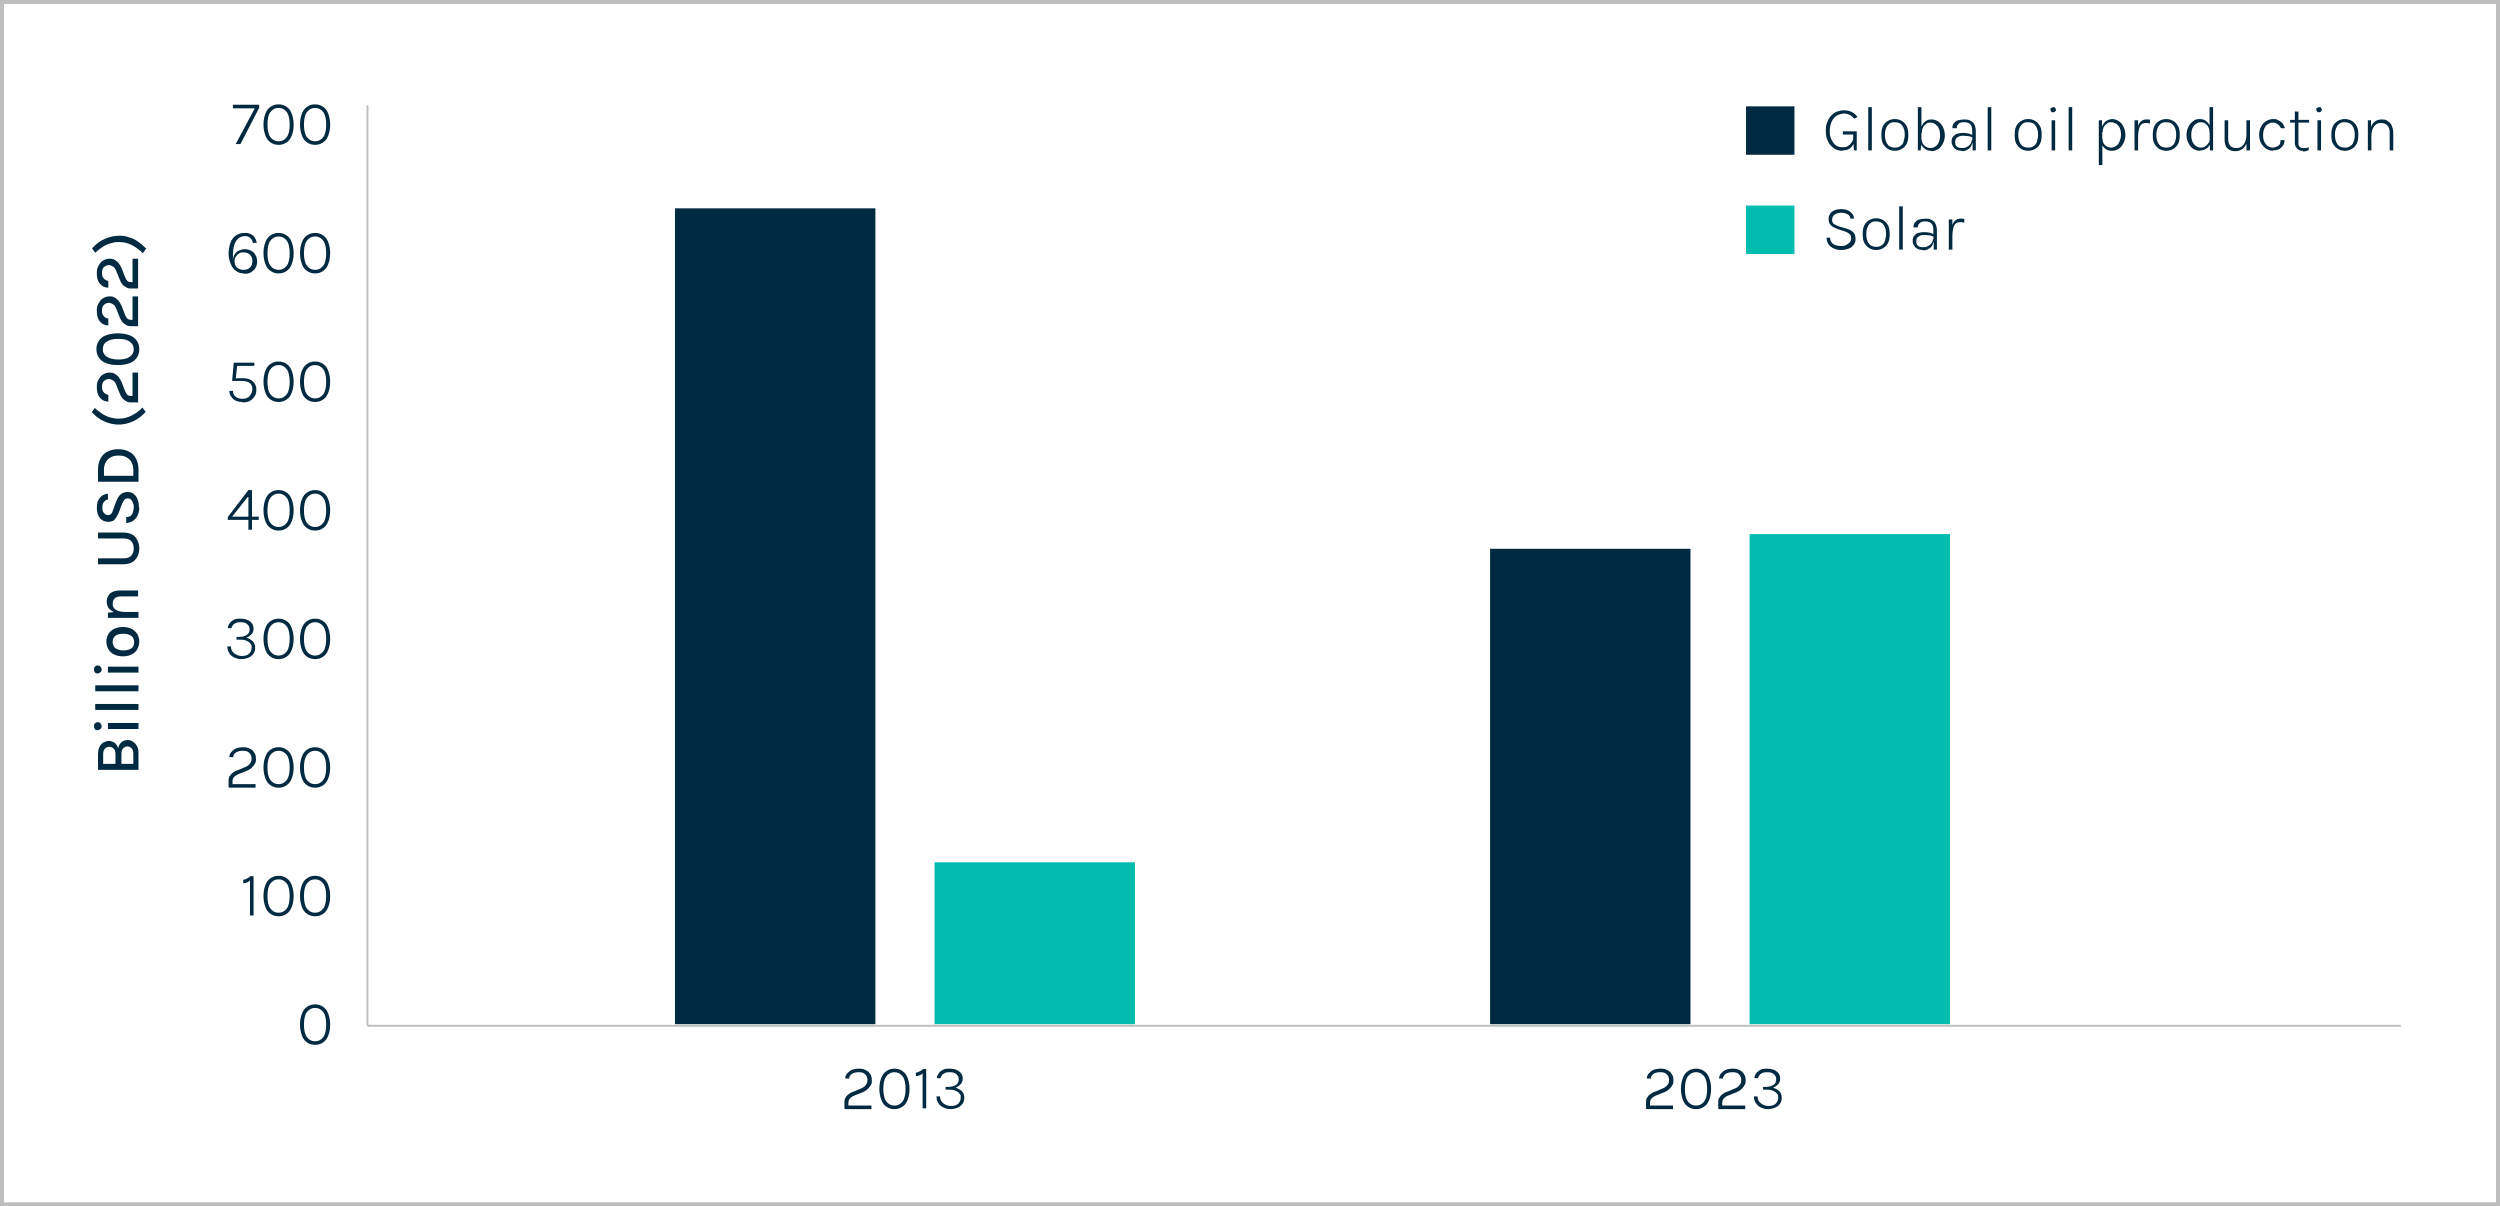 <?xml version="1.0" encoding="UTF-8"?>
<svg id="Layer_1" data-name="Layer 1" xmlns="http://www.w3.org/2000/svg" version="1.1" xmlns:xlink="http://www.w3.org/1999/xlink" viewBox="0 0 630 304">
  <rect x="0" y="0" width="630" height="304" fill="#808080" stroke="none"/>
  <defs>
    <style>
      .cls-1 {
        isolation: isolate;
      }

      .cls-2, .cls-3, .cls-4 {
        fill: none;
      }

      .cls-2, .cls-5, .cls-6, .cls-7 {
        stroke-width: 0px;
      }

      .cls-3 {
        stroke: #bebebe;
      }

      .cls-5 {
        fill: #02bcaf;
      }

      .cls-8 {
        clip-path: url(#clippath);
      }

      .cls-6 {
        fill: #002a41;
      }

      .cls-7 {
        fill: #fff;
      }

      .cls-4 {
        stroke: #bebfbf;
        stroke-linejoin: round;
        stroke-width: .5px;
      }
    </style>
    <clipPath id="clippath">
      <rect class="cls-2" width="630" height="304"/>
    </clipPath>
  </defs>
  <g id="Infrastucture-Graphic-4_630" data-name="Infrastucture-Graphic-4 630">
    <path id="Path_19674" data-name="Path 19674" class="cls-7" d="M.5,303.5h629V.5H.5v303Z"/>
    <g class="cls-8">
      <g id="Group_15004" data-name="Group 15004">
        <path id="Path_19675" data-name="Path 19675" class="cls-3" d="M.5,303.5h629V.5H.5v303Z"/>
      </g>
    </g>
    <path id="Path_19677" data-name="Path 19677" class="cls-6" d="M170.1,258.1h50.5V52.5h-50.5v205.6Z"/>
    <path id="Path_19678" data-name="Path 19678" class="cls-6" d="M375.5,258.1h50.5v-119.8h-50.5v119.8Z"/>
    <path id="Path_19679" data-name="Path 19679" class="cls-5" d="M235.5,258.1h50.5v-40.8h-50.5v40.8Z"/>
    <path id="Path_19680" data-name="Path 19680" class="cls-5" d="M440.9,258.1h50.5v-123.5h-50.5v123.5Z"/>
    <g id="Billion_USD" data-name="Billion USD" class="cls-1">
      <g class="cls-1">
        <path class="cls-6" d="M34.9,194h-10.2v-3.9c0-.8.1-1.4.4-1.9.2-.5.6-.9,1-1.1.4-.2.9-.4,1.3-.4s1.1.2,1.5.5c.4.3.7.8.9,1.4,0-.4.2-.8.4-1.1.2-.3.5-.6.8-.7.3-.2.7-.3,1.1-.3s.7,0,1,.2c.3.1.6.3.9.6.3.3.5.6.7,1.1.2.5.2,1,.2,1.7v4ZM26,192.5h3.1v-2.4c0-.6-.1-1.1-.4-1.4-.3-.3-.7-.5-1.2-.5s-.8.2-1.1.5-.4.8-.4,1.4v2.4ZM33.6,192.5v-2.4c0-.7-.1-1.2-.4-1.5-.3-.3-.7-.5-1.1-.5s-.8.2-1.1.5c-.3.3-.4.8-.4,1.5v2.4h3.1Z"/>
        <path class="cls-6" d="M25.6,183c0,.3,0,.5-.3.7-.2.2-.4.3-.7.3s-.5,0-.7-.3c-.2-.2-.2-.4-.2-.7s0-.5.2-.7c.2-.2.4-.3.7-.3s.5,0,.7.3c.2.2.3.4.3.7ZM34.9,183.7h-7.7v-1.5h7.7v1.5Z"/>
        <path class="cls-6" d="M34.9,178.9h-10.9v-1.5h10.9v1.5Z"/>
        <path class="cls-6" d="M34.9,174.2h-10.9v-1.5h10.9v1.5Z"/>
        <path class="cls-6" d="M25.6,168.7c0,.3,0,.5-.3.7-.2.2-.4.3-.7.3s-.5,0-.7-.3c-.2-.2-.2-.4-.2-.7s0-.5.2-.7c.2-.2.4-.3.7-.3s.5,0,.7.3c.2.2.3.4.3.7ZM34.9,169.5h-7.7v-1.5h7.7v1.5Z"/>
        <path class="cls-6" d="M35.1,161.7c0,.7-.2,1.3-.5,1.9-.3.6-.8,1-1.4,1.3-.6.3-1.3.5-2.2.5s-1.7-.2-2.3-.5c-.6-.3-1.1-.8-1.4-1.3-.3-.6-.5-1.2-.5-1.9s.2-1.3.5-1.9c.3-.5.8-1,1.4-1.3.6-.3,1.4-.5,2.3-.5s1.6.2,2.2.5c.6.3,1.1.8,1.4,1.3s.5,1.2.5,1.9ZM33.8,161.8c0-.4-.1-.8-.3-1.1-.2-.3-.5-.6-.9-.7-.4-.2-.9-.3-1.5-.3-.9,0-1.6.2-2,.5-.5.4-.7.9-.7,1.5s.1.8.3,1.2c.2.3.5.6.9.7.4.2.9.3,1.5.3.9,0,1.5-.2,2-.5s.7-.9.7-1.5Z"/>
        <path class="cls-6" d="M34.9,150.3h-4.5c-.7,0-1.2.2-1.5.5-.3.3-.5.7-.5,1.3s.1.8.3,1.1c.2.3.6.6,1,.7.4.2,1,.3,1.6.3v.5c-.9,0-1.7-.1-2.4-.4-.6-.2-1.1-.6-1.5-1-.3-.5-.5-1-.5-1.6s.1-1.1.4-1.6.7-.8,1.2-1c.5-.2,1.1-.3,1.8-.3h4.5v1.5ZM34.9,155.7h-7.7v-1.3l1.7-.2h6v1.5Z"/>
        <path class="cls-6" d="M24.7,142.2v-1.5h6.4c.9,0,1.6-.2,2-.7.4-.5.6-1,.6-1.8s-.2-1.3-.6-1.8-1.1-.7-2-.7h-6.4v-1.5h6.4c.9,0,1.6.2,2.2.5.6.3,1,.8,1.3,1.4s.5,1.3.5,2.1-.2,1.5-.5,2.1-.8,1.1-1.3,1.4c-.6.3-1.3.5-2.2.5h-6.4Z"/>
        <path class="cls-6" d="M35.1,127.9c0,.7-.1,1.3-.4,1.9-.2.6-.6,1-1.1,1.4-.5.4-1.1.5-1.8.6v-1.5c.4,0,.8-.1,1.1-.3.3-.2.5-.5.6-.9.1-.4.2-.8.2-1.2s0-.8-.2-1.2c-.1-.3-.3-.6-.5-.8-.2-.2-.5-.3-.8-.3s-.7.1-.9.4-.4.6-.6,1.1l-.7,1.9c-.3.8-.7,1.4-1.1,1.9s-1,.6-1.7.6-1.5-.3-2-.9c-.5-.6-.8-1.5-.8-2.7s.3-1.9.8-2.5,1.2-.9,2-1v1.5c-.4,0-.8.3-1,.6-.3.3-.4.8-.4,1.4s.1,1.1.4,1.4c.3.3.6.5,1,.5s.6-.1.8-.3c.2-.2.4-.6.5-1l.8-2.2c.3-.7.6-1.3,1.1-1.7.4-.4,1-.6,1.7-.6s1.1.1,1.5.4c.4.3.8.7,1,1.3.3.6.4,1.3.4,2.1Z"/>
        <path class="cls-6" d="M24.7,121.4v-3.1c0-1,.2-1.9.6-2.7.4-.8,1-1.4,1.8-1.8s1.7-.6,2.7-.6,1.9.2,2.7.6,1.4,1,1.8,1.8c.4.8.6,1.7.6,2.7v3.1h-10.2ZM26.1,119.9h7.5v-1.6c0-.7-.2-1.3-.5-1.9s-.8-.9-1.3-1.2-1.2-.4-1.9-.4-1.4.1-1.9.4c-.6.3-1,.7-1.3,1.2-.3.5-.5,1.1-.5,1.9v1.6Z"/>
        <path class="cls-6" d="M23.1,103.9l.8-1.1c.6.6,1.3,1.1,1.9,1.5s1.3.7,2,.9c.7.2,1.4.3,2.1.3,1.1,0,2.1-.2,3.1-.7s2-1.1,2.9-2.1l.8,1.1c-1,1.1-2.1,1.9-3.2,2.4-1.2.5-2.4.8-3.6.8s-2.5-.3-3.6-.8c-1.2-.5-2.2-1.3-3.2-2.4Z"/>
        <path class="cls-6" d="M34.9,101.4h-1.6c-.6,0-1.1,0-1.5-.3s-.7-.4-1-.8-.5-.8-.7-1.3l-.8-2c-.2-.5-.4-.9-.8-1.1-.3-.2-.7-.4-1.1-.4s-.8.2-1.2.5c-.3.3-.5.8-.5,1.4s.1,1.1.4,1.4c.3.4.7.6,1.2.7v1.7c-.6,0-1.2-.2-1.6-.5-.4-.3-.8-.8-1-1.3s-.3-1.2-.3-1.9.1-1.3.4-1.8c.3-.5.6-1,1.1-1.3s1-.5,1.6-.5,1,0,1.4.3c.4.2.7.5,1,.8.3.4.5.8.8,1.4l.8,2.1c.2.5.4.8.6,1,.2.2.6.3.9.3h.4v-5.9h1.4v7.4Z"/>
        <path class="cls-6" d="M35.1,88c0,.8-.2,1.5-.6,2.1-.4.6-1,1.1-1.8,1.4-.8.3-1.8.5-3,.5s-2.2-.2-3-.5c-.8-.3-1.4-.8-1.8-1.4-.4-.6-.6-1.3-.6-2.1s.2-1.5.6-2.1,1-1.1,1.8-1.4c.8-.3,1.8-.5,3-.5s2.2.2,3,.5c.8.3,1.4.8,1.8,1.4s.6,1.3.6,2.1ZM33.7,88c0-.8-.3-1.4-1-1.9s-1.6-.7-2.9-.7-2.2.2-2.9.7c-.7.4-1,1.1-1,1.9s.3,1.4,1,1.9c.7.4,1.6.7,2.9.7s2.2-.2,2.9-.7,1-1.1,1-1.9Z"/>
        <path class="cls-6" d="M34.9,82.2h-1.6c-.6,0-1.1,0-1.5-.3s-.7-.4-1-.8-.5-.8-.7-1.3l-.8-2c-.2-.5-.4-.9-.8-1.1-.3-.2-.7-.4-1.1-.4s-.8.2-1.2.5c-.3.3-.5.8-.5,1.4s.1,1.1.4,1.4c.3.4.7.6,1.2.7v1.7c-.6,0-1.2-.2-1.6-.5-.4-.3-.8-.8-1-1.3s-.3-1.2-.3-1.9.1-1.3.4-1.8c.3-.5.6-1,1.1-1.3s1-.5,1.6-.5,1,0,1.4.3c.4.2.7.5,1,.8.3.4.5.8.8,1.4l.8,2.1c.2.5.4.8.6,1,.2.2.6.3.9.3h.4v-5.9h1.4v7.4Z"/>
        <path class="cls-6" d="M34.9,72.7h-1.6c-.6,0-1.1,0-1.5-.3s-.7-.4-1-.8-.5-.8-.7-1.3l-.8-2c-.2-.5-.4-.9-.8-1.1-.3-.2-.7-.4-1.1-.4s-.8.2-1.2.5c-.3.3-.5.8-.5,1.4s.1,1.1.4,1.4c.3.4.7.6,1.2.7v1.7c-.6,0-1.2-.2-1.6-.5-.4-.3-.8-.8-1-1.3s-.3-1.2-.3-1.9.1-1.3.4-1.8c.3-.5.6-1,1.1-1.3s1-.5,1.6-.5,1,0,1.4.3c.4.2.7.5,1,.8.3.4.5.8.8,1.4l.8,2.1c.2.5.4.8.6,1,.2.2.6.3.9.3h.4v-5.9h1.4v7.4Z"/>
        <path class="cls-6" d="M36.8,62.7l-.8,1.1c-.9-.9-1.9-1.6-2.9-2.1s-2-.7-3.1-.7-1.4.1-2.1.3c-.7.2-1.4.5-2,.9s-1.3.9-1.9,1.5l-.8-1.1c1-1.1,2-1.9,3.2-2.4,1.2-.5,2.4-.8,3.6-.8s1.7.1,2.5.4c.8.2,1.6.6,2.3,1.1.7.5,1.4,1.1,2.1,1.8Z"/>
      </g>
    </g>
    <g id="Group_15005" data-name="Group 15005">
      <path id="Path_19681" data-name="Path 19681" class="cls-4" d="M92.6,258.4V26.5"/>
    </g>
    <g id="Group_15006" data-name="Group 15006">
      <path id="Path_19682" data-name="Path 19682" class="cls-4" d="M92.6,258.5h512.4"/>
    </g>
    <g id="Group">
      <g id="_700" data-name=" 700" class="cls-1">
        <g class="cls-1">
          <path class="cls-6" d="M59.4,36.3l4.8-9h-5.5v-.9h6.6v.8l-4.7,9.1h-1.2Z"/>
          <path class="cls-6" d="M70.2,36.5c-.8,0-1.4-.2-2-.6-.6-.4-1-.9-1.3-1.7-.3-.8-.5-1.7-.5-2.8s.2-2.1.5-2.8c.3-.8.7-1.3,1.3-1.7.6-.4,1.2-.6,2-.6s1.4.2,2,.6,1,.9,1.3,1.7c.3.8.5,1.7.5,2.8s-.2,2.1-.5,2.8c-.3.8-.7,1.3-1.3,1.7-.6.4-1.2.6-2,.6ZM70.2,35.6c.9,0,1.6-.4,2.1-1.1.5-.7.7-1.8.7-3.1s-.2-2.4-.7-3.1c-.5-.7-1.2-1.1-2.1-1.1s-1.6.4-2.1,1.1-.7,1.8-.7,3.1.2,2.4.7,3.1,1.2,1.1,2.1,1.1Z"/>
          <path class="cls-6" d="M79.4,36.5c-.8,0-1.4-.2-2-.6-.6-.4-1-.9-1.3-1.7-.3-.8-.5-1.7-.5-2.8s.2-2.1.5-2.8c.3-.8.7-1.3,1.3-1.7.6-.4,1.2-.6,2-.6s1.4.2,2,.6,1,.9,1.3,1.7c.3.8.5,1.7.5,2.8s-.2,2.1-.5,2.8c-.3.8-.7,1.3-1.3,1.7-.6.4-1.2.6-2,.6ZM79.4,35.6c.9,0,1.6-.4,2.1-1.1.5-.7.7-1.8.7-3.1s-.2-2.4-.7-3.1c-.5-.7-1.2-1.1-2.1-1.1s-1.6.4-2.1,1.1-.7,1.8-.7,3.1.2,2.4.7,3.1,1.2,1.1,2.1,1.1Z"/>
        </g>
      </g>
      <g id="_600" data-name=" 600" class="cls-1">
        <g class="cls-1">
          <path class="cls-6" d="M61.4,68.9c-.8,0-1.4-.2-2-.7-.6-.4-1-1-1.3-1.8s-.5-1.6-.5-2.5.2-2,.5-2.8c.3-.8.8-1.4,1.4-1.8.6-.4,1.3-.6,2.2-.6s1,.1,1.5.3c.4.2.8.5,1,.9.3.4.4.8.5,1.3h-1c0-.5-.3-.9-.6-1.2-.3-.3-.7-.5-1.3-.5-1,0-1.7.4-2.3,1.2-.5.8-.8,2-.8,3.4s0,.5,0,.8,0,.6,0,.8c0-.7.2-1.3.5-1.7.3-.4.6-.7,1.1-.9s.9-.3,1.4-.3,1.1.1,1.6.4c.5.3.9.6,1.1,1.1.3.5.4,1,.4,1.6s-.1,1.1-.4,1.6c-.3.5-.7.8-1.1,1.1-.5.3-1.1.4-1.7.4ZM61.4,68c.7,0,1.2-.2,1.6-.6s.6-.9.6-1.6-.2-1.2-.6-1.6c-.4-.4-1-.6-1.6-.6s-.8,0-1.2.3c-.3.2-.6.5-.8.8-.2.3-.3.7-.3,1.1,0,.7.2,1.2.6,1.6.4.4,1,.6,1.6.6Z"/>
          <path class="cls-6" d="M70.2,68.9c-.8,0-1.4-.2-2-.6-.6-.4-1-.9-1.3-1.7-.3-.8-.5-1.7-.5-2.8s.2-2.1.5-2.8c.3-.8.7-1.3,1.3-1.7.6-.4,1.2-.6,2-.6s1.4.2,2,.6,1,.9,1.3,1.7c.3.8.5,1.7.5,2.8s-.2,2.1-.5,2.8c-.3.8-.7,1.3-1.3,1.7-.6.4-1.2.6-2,.6ZM70.2,68c.9,0,1.6-.4,2.1-1.1.5-.7.7-1.8.7-3.1s-.2-2.4-.7-3.1c-.5-.7-1.2-1.1-2.1-1.1s-1.6.4-2.1,1.1-.7,1.8-.7,3.1.2,2.4.7,3.1,1.2,1.1,2.1,1.1Z"/>
          <path class="cls-6" d="M79.4,68.9c-.8,0-1.4-.2-2-.6-.6-.4-1-.9-1.3-1.7-.3-.8-.5-1.7-.5-2.8s.2-2.1.5-2.8c.3-.8.7-1.3,1.3-1.7.6-.4,1.2-.6,2-.6s1.4.2,2,.6,1,.9,1.3,1.7c.3.8.5,1.7.5,2.8s-.2,2.1-.5,2.8c-.3.8-.7,1.3-1.3,1.7-.6.4-1.2.6-2,.6ZM79.4,68c.9,0,1.6-.4,2.1-1.1.5-.7.7-1.8.7-3.1s-.2-2.4-.7-3.1c-.5-.7-1.2-1.1-2.1-1.1s-1.6.4-2.1,1.1-.7,1.8-.7,3.1.2,2.4.7,3.1,1.2,1.1,2.1,1.1Z"/>
        </g>
      </g>
      <g id="_500" data-name=" 500" class="cls-1">
        <g class="cls-1">
          <path class="cls-6" d="M61.1,101.3c-.6,0-1.1-.1-1.6-.3-.5-.2-.9-.5-1.2-1-.3-.4-.5-.9-.5-1.5h.9c0,.6.2,1.1.7,1.5.5.3,1,.5,1.7.5s1.4-.2,1.8-.7c.4-.5.7-1.1.7-1.7,0-1.4-.9-2.1-2.7-2.1h-2.4l.4-4.6h5.2v.8h-4.5l.2-.4-.4,3.7h-.2c.3-.2.5-.2.9-.2s.6,0,.9,0c1.1,0,2,.2,2.6.7.6.5,1,1.2,1,2.1s-.1,1.2-.4,1.7c-.3.5-.7.9-1.2,1.2-.5.3-1.1.4-1.9.4Z"/>
          <path class="cls-6" d="M70.2,101.3c-.8,0-1.4-.2-2-.6-.6-.4-1-.9-1.3-1.7-.3-.8-.5-1.7-.5-2.8s.2-2.1.5-2.8c.3-.8.7-1.3,1.3-1.7.6-.4,1.2-.6,2-.6s1.4.2,2,.6,1,.9,1.3,1.7c.3.8.5,1.7.5,2.8s-.2,2.1-.5,2.8c-.3.8-.7,1.3-1.3,1.7-.6.4-1.2.6-2,.6ZM70.2,100.4c.9,0,1.6-.4,2.1-1.1.5-.7.7-1.8.7-3.1s-.2-2.4-.7-3.1c-.5-.7-1.2-1.1-2.1-1.1s-1.6.4-2.1,1.1-.7,1.8-.7,3.1.2,2.4.7,3.1,1.2,1.1,2.1,1.1Z"/>
          <path class="cls-6" d="M79.4,101.3c-.8,0-1.4-.2-2-.6-.6-.4-1-.9-1.3-1.7-.3-.8-.5-1.7-.5-2.8s.2-2.1.5-2.8c.3-.8.7-1.3,1.3-1.7.6-.4,1.2-.6,2-.6s1.4.2,2,.6,1,.9,1.3,1.7c.3.8.5,1.7.5,2.8s-.2,2.1-.5,2.8c-.3.8-.7,1.3-1.3,1.7-.6.4-1.2.6-2,.6ZM79.4,100.4c.9,0,1.6-.4,2.1-1.1.5-.7.7-1.8.7-3.1s-.2-2.4-.7-3.1c-.5-.7-1.2-1.1-2.1-1.1s-1.6.4-2.1,1.1-.7,1.8-.7,3.1.2,2.4.7,3.1,1.2,1.1,2.1,1.1Z"/>
        </g>
      </g>
      <g id="_400" data-name=" 400" class="cls-1">
        <g class="cls-1">
          <path class="cls-6" d="M62.7,123.5h.8v6.7h1.7v.8h-1.7v2.5h-.9v-2.5h-5.2v-.7l5.2-6.8ZM62.6,125l-4.1,5.2h4.1v-5.2Z"/>
          <path class="cls-6" d="M70.2,133.7c-.8,0-1.4-.2-2-.6-.6-.4-1-.9-1.3-1.7-.3-.8-.5-1.7-.5-2.8s.2-2.1.5-2.8c.3-.8.7-1.3,1.3-1.7.6-.4,1.2-.6,2-.6s1.4.2,2,.6,1,.9,1.3,1.7c.3.8.5,1.7.5,2.8s-.2,2.1-.5,2.8c-.3.8-.7,1.3-1.3,1.7-.6.4-1.2.6-2,.6ZM70.2,132.8c.9,0,1.6-.4,2.1-1.1.5-.7.7-1.8.7-3.1s-.2-2.4-.7-3.1c-.5-.7-1.2-1.1-2.1-1.1s-1.6.4-2.1,1.1-.7,1.8-.7,3.1.2,2.4.7,3.1,1.2,1.1,2.1,1.1Z"/>
          <path class="cls-6" d="M79.4,133.7c-.8,0-1.4-.2-2-.6-.6-.4-1-.9-1.3-1.7-.3-.8-.5-1.7-.5-2.8s.2-2.1.5-2.8c.3-.8.7-1.3,1.3-1.7.6-.4,1.2-.6,2-.6s1.4.2,2,.6,1,.9,1.3,1.7c.3.8.5,1.7.5,2.8s-.2,2.1-.5,2.8c-.3.8-.7,1.3-1.3,1.7-.6.4-1.2.6-2,.6ZM79.4,132.8c.9,0,1.6-.4,2.1-1.1.5-.7.7-1.8.7-3.1s-.2-2.4-.7-3.1c-.5-.7-1.2-1.1-2.1-1.1s-1.6.4-2.1,1.1-.7,1.8-.7,3.1.2,2.4.7,3.1,1.2,1.1,2.1,1.1Z"/>
        </g>
      </g>
      <g id="_300" data-name=" 300" class="cls-1">
        <g class="cls-1">
          <path class="cls-6" d="M61,166.1c-.5,0-.9,0-1.4-.2-.4-.1-.8-.3-1.2-.6s-.6-.6-.8-1c-.2-.4-.3-.8-.3-1.4h.9c0,.5.1.9.4,1.3s.6.6,1,.8c.4.2.9.3,1.4.3.8,0,1.4-.2,1.8-.6.4-.4.6-.9.6-1.5s0-.7-.3-1c-.2-.3-.5-.5-.9-.7-.4-.2-.9-.3-1.6-.3h-1v-.7h.6c.9,0,1.5-.2,2-.5.5-.3.7-.8.7-1.4s-.2-1-.6-1.3c-.4-.4-.9-.5-1.7-.5s-1,.1-1.4.3-.7.6-.9,1.2h-.9c0-.6.3-1,.6-1.4s.7-.6,1.1-.8c.5-.2.9-.2,1.5-.2s1.2.1,1.7.3.9.5,1.2.9.4.9.4,1.4-.2,1-.5,1.3-.7.7-1.3.9c.6.2,1.2.5,1.6.9.4.4.6,1,.6,1.6s-.1,1-.4,1.5c-.3.4-.7.8-1.2,1-.5.2-1.1.4-1.9.4Z"/>
          <path class="cls-6" d="M70.2,166.1c-.8,0-1.4-.2-2-.6-.6-.4-1-.9-1.3-1.7-.3-.8-.5-1.7-.5-2.8s.2-2.1.5-2.8c.3-.8.7-1.3,1.3-1.7.6-.4,1.2-.6,2-.6s1.4.2,2,.6,1,.9,1.3,1.7c.3.8.5,1.7.5,2.8s-.2,2.1-.5,2.8c-.3.8-.7,1.3-1.3,1.7-.6.4-1.2.6-2,.6ZM70.2,165.2c.9,0,1.6-.4,2.1-1.1.5-.7.7-1.8.7-3.1s-.2-2.4-.7-3.1c-.5-.7-1.2-1.1-2.1-1.1s-1.6.4-2.1,1.1-.7,1.8-.7,3.1.2,2.4.7,3.1,1.2,1.1,2.1,1.1Z"/>
          <path class="cls-6" d="M79.4,166.1c-.8,0-1.4-.2-2-.6-.6-.4-1-.9-1.3-1.7-.3-.8-.5-1.7-.5-2.8s.2-2.1.5-2.8c.3-.8.7-1.3,1.3-1.7.6-.4,1.2-.6,2-.6s1.4.2,2,.6,1,.9,1.3,1.7c.3.8.5,1.7.5,2.8s-.2,2.1-.5,2.8c-.3.8-.7,1.3-1.3,1.7-.6.4-1.2.6-2,.6ZM79.4,165.2c.9,0,1.6-.4,2.1-1.1.5-.7.7-1.8.7-3.1s-.2-2.4-.7-3.1c-.5-.7-1.2-1.1-2.1-1.1s-1.6.4-2.1,1.1-.7,1.8-.7,3.1.2,2.4.7,3.1,1.2,1.1,2.1,1.1Z"/>
        </g>
      </g>
      <g id="_200" data-name=" 200" class="cls-1">
        <g class="cls-1">
          <path class="cls-6" d="M57.6,198.3v-1.3c0-.6,0-1.1.3-1.4.2-.4.5-.7.8-.9.3-.2.7-.5,1.2-.6l1.9-.8c.5-.2.9-.5,1.2-.9s.4-.8.4-1.3-.2-1-.6-1.4c-.4-.4-.9-.5-1.6-.5s-1.2.1-1.7.4-.7.7-.7,1.2h-1c0-.5.2-1,.5-1.3s.7-.7,1.2-.9,1.1-.3,1.8-.3,1.2.1,1.7.4c.5.2.9.6,1.1,1,.3.4.4.9.4,1.5s0,.9-.3,1.3c-.2.4-.5.7-.8,1-.3.3-.7.5-1.1.7l-2,.8c-.6.2-1,.5-1.3.8s-.4.7-.4,1.2v.6h5.8v.9h-6.7Z"/>
          <path class="cls-6" d="M70.2,198.5c-.8,0-1.4-.2-2-.6-.6-.4-1-.9-1.3-1.7-.3-.8-.5-1.7-.5-2.8s.2-2.1.5-2.8c.3-.8.7-1.3,1.3-1.7.6-.4,1.2-.6,2-.6s1.4.2,2,.6,1,.9,1.3,1.7c.3.8.5,1.7.5,2.8s-.2,2.1-.5,2.8c-.3.8-.7,1.3-1.3,1.7-.6.4-1.2.6-2,.6ZM70.2,197.6c.9,0,1.6-.4,2.1-1.1.5-.7.7-1.8.7-3.1s-.2-2.4-.7-3.1c-.5-.7-1.2-1.1-2.1-1.1s-1.6.4-2.1,1.1-.7,1.8-.7,3.1.2,2.4.7,3.1,1.2,1.1,2.1,1.1Z"/>
          <path class="cls-6" d="M79.4,198.5c-.8,0-1.4-.2-2-.6-.6-.4-1-.9-1.3-1.7-.3-.8-.5-1.7-.5-2.8s.2-2.1.5-2.8c.3-.8.7-1.3,1.3-1.7.6-.4,1.2-.6,2-.6s1.4.2,2,.6,1,.9,1.3,1.7c.3.8.5,1.7.5,2.8s-.2,2.1-.5,2.8c-.3.8-.7,1.3-1.3,1.7-.6.4-1.2.6-2,.6ZM79.4,197.6c.9,0,1.6-.4,2.1-1.1.5-.7.7-1.8.7-3.1s-.2-2.4-.7-3.1c-.5-.7-1.2-1.1-2.1-1.1s-1.6.4-2.1,1.1-.7,1.8-.7,3.1.2,2.4.7,3.1,1.2,1.1,2.1,1.1Z"/>
        </g>
      </g>
      <g id="_100" data-name=" 100" class="cls-1">
        <g class="cls-1">
          <path class="cls-6" d="M63.1,220.8h.8v9.9h-.9v-8.8c-.2.2-.5.4-.8.5-.3.1-.6.2-.9.2v-.9c.3,0,.6-.1.9-.3.3-.1.6-.3.8-.5Z"/>
          <path class="cls-6" d="M70.2,230.9c-.8,0-1.4-.2-2-.6-.6-.4-1-.9-1.3-1.7-.3-.8-.5-1.7-.5-2.8s.2-2.1.5-2.8c.3-.8.7-1.3,1.3-1.7.6-.4,1.2-.6,2-.6s1.4.2,2,.6,1,.9,1.3,1.7c.3.8.5,1.7.5,2.8s-.2,2.1-.5,2.8c-.3.8-.7,1.3-1.3,1.7-.6.4-1.2.6-2,.6ZM70.2,230c.9,0,1.6-.4,2.1-1.1.5-.7.7-1.8.7-3.1s-.2-2.4-.7-3.1c-.5-.7-1.2-1.1-2.1-1.1s-1.6.4-2.1,1.1-.7,1.8-.7,3.1.2,2.4.7,3.1,1.2,1.1,2.1,1.1Z"/>
          <path class="cls-6" d="M79.4,230.9c-.8,0-1.4-.2-2-.6-.6-.4-1-.9-1.3-1.7-.3-.8-.5-1.7-.5-2.8s.2-2.1.5-2.8c.3-.8.7-1.3,1.3-1.7.6-.4,1.2-.6,2-.6s1.4.2,2,.6,1,.9,1.3,1.7c.3.8.5,1.7.5,2.8s-.2,2.1-.5,2.8c-.3.8-.7,1.3-1.3,1.7-.6.4-1.2.6-2,.6ZM79.4,230c.9,0,1.6-.4,2.1-1.1.5-.7.7-1.8.7-3.1s-.2-2.4-.7-3.1c-.5-.7-1.2-1.1-2.1-1.1s-1.6.4-2.1,1.1-.7,1.8-.7,3.1.2,2.4.7,3.1,1.2,1.1,2.1,1.1Z"/>
        </g>
      </g>
      <g id="_0" data-name=" 0" class="cls-1">
        <g class="cls-1">
          <path class="cls-6" d="M79.4,263.3c-.8,0-1.4-.2-2-.6-.6-.4-1-.9-1.3-1.7-.3-.8-.5-1.7-.5-2.8s.2-2.1.5-2.8c.3-.8.7-1.3,1.3-1.7.6-.4,1.2-.6,2-.6s1.4.2,2,.6,1,.9,1.3,1.7c.3.8.5,1.7.5,2.8s-.2,2.1-.5,2.8c-.3.8-.7,1.3-1.3,1.7-.6.4-1.2.6-2,.6ZM79.4,262.4c.9,0,1.6-.4,2.1-1.1.5-.7.7-1.8.7-3.1s-.2-2.4-.7-3.1c-.5-.7-1.2-1.1-2.1-1.1s-1.6.4-2.1,1.1-.7,1.8-.7,3.1.2,2.4.7,3.1,1.2,1.1,2.1,1.1Z"/>
        </g>
      </g>
      <g id="_2013" data-name=" 2013" class="cls-1">
        <g class="cls-1">
          <path class="cls-6" d="M212.8,279.3v-1.3c0-.6,0-1.1.3-1.4.2-.4.5-.7.8-.9.3-.2.7-.5,1.2-.6l1.9-.8c.5-.2.9-.5,1.2-.9s.4-.8.4-1.3-.2-1-.6-1.4c-.4-.4-.9-.5-1.6-.5s-1.2.1-1.7.4-.7.7-.7,1.2h-1c0-.5.2-1,.5-1.3s.7-.7,1.2-.9,1.1-.3,1.8-.3,1.2.1,1.7.4c.5.2.9.6,1.1,1,.3.4.4.9.4,1.5s0,.9-.3,1.3c-.2.4-.5.7-.8,1-.3.3-.7.5-1.1.7l-2,.8c-.6.2-1,.5-1.3.8s-.4.7-.4,1.2v.6h5.8v.9h-6.7Z"/>
          <path class="cls-6" d="M225.4,279.5c-.8,0-1.4-.2-2-.6-.6-.4-1-.9-1.3-1.7-.3-.8-.5-1.7-.5-2.8s.2-2.1.5-2.8c.3-.8.7-1.3,1.3-1.7.6-.4,1.2-.6,2-.6s1.4.2,2,.6,1,.9,1.3,1.7c.3.8.5,1.7.5,2.8s-.2,2.1-.5,2.8c-.3.8-.7,1.3-1.3,1.7-.6.4-1.2.6-2,.6ZM225.4,278.6c.9,0,1.6-.4,2.1-1.1.5-.7.7-1.8.7-3.1s-.2-2.4-.7-3.1c-.5-.7-1.2-1.1-2.1-1.1s-1.6.4-2.1,1.1-.7,1.8-.7,3.1.2,2.4.7,3.1,1.2,1.1,2.1,1.1Z"/>
          <path class="cls-6" d="M232.6,269.4h.8v9.9h-.9v-8.8c-.2.2-.5.4-.8.5-.3.1-.6.2-.9.2v-.9c.3,0,.6-.1.9-.3.3-.1.6-.3.8-.5Z"/>
          <path class="cls-6" d="M239.7,279.5c-.5,0-.9,0-1.4-.2-.4-.1-.8-.3-1.2-.6s-.6-.6-.8-1c-.2-.4-.3-.8-.3-1.4h.9c0,.5.1.9.4,1.3s.6.6,1,.8c.4.2.9.3,1.4.3.8,0,1.4-.2,1.8-.6.4-.4.6-.9.6-1.5s0-.7-.3-1c-.2-.3-.5-.5-.9-.7-.4-.2-.9-.3-1.6-.3h-1v-.7h.6c.9,0,1.5-.2,2-.5.5-.3.7-.8.7-1.4s-.2-1-.6-1.3c-.4-.4-.9-.5-1.7-.5s-1,.1-1.4.3-.7.6-.9,1.2h-.9c0-.6.3-1,.6-1.4s.7-.6,1.1-.8c.5-.2.9-.2,1.5-.2s1.2.1,1.7.3.9.5,1.2.9.4.9.4,1.4-.2,1-.5,1.3-.7.7-1.3.9c.6.2,1.2.5,1.6.9.4.4.6,1,.6,1.6s-.1,1-.4,1.5c-.3.4-.7.8-1.2,1-.5.2-1.1.4-1.9.4Z"/>
        </g>
      </g>
      <g id="_2023" data-name=" 2023" class="cls-1">
        <g class="cls-1">
          <path class="cls-6" d="M414.8,279.3v-1.3c0-.6,0-1.1.3-1.4.2-.4.5-.7.8-.9.3-.2.7-.5,1.2-.6l1.9-.8c.5-.2.9-.5,1.2-.9.3-.3.4-.8.4-1.3s-.2-1-.6-1.4c-.4-.4-.9-.5-1.6-.5s-1.2.1-1.7.4c-.4.3-.7.7-.7,1.2h-1c0-.5.2-1,.5-1.3s.7-.7,1.2-.9,1.1-.3,1.8-.3,1.2.1,1.7.4c.5.2.9.6,1.1,1,.3.4.4.9.4,1.5s0,.9-.3,1.3c-.2.4-.5.7-.8,1-.3.3-.7.5-1.1.7l-2,.8c-.6.2-1,.5-1.3.8-.3.3-.4.7-.4,1.2v.6h5.8v.9h-6.7Z"/>
          <path class="cls-6" d="M427.4,279.5c-.8,0-1.4-.2-2-.6-.6-.4-1-.9-1.3-1.7-.3-.8-.5-1.7-.5-2.8s.2-2.1.5-2.8c.3-.8.7-1.3,1.3-1.7.6-.4,1.2-.6,2-.6s1.4.2,2,.6c.6.4,1,.9,1.3,1.7.3.8.5,1.7.5,2.8s-.2,2.1-.5,2.8c-.3.8-.7,1.3-1.3,1.7-.6.4-1.2.6-2,.6ZM427.4,278.6c.9,0,1.6-.4,2.1-1.1s.7-1.8.7-3.1-.2-2.4-.7-3.1-1.2-1.1-2.1-1.1-1.6.4-2.1,1.1c-.5.7-.7,1.8-.7,3.1s.2,2.4.7,3.1c.5.7,1.2,1.1,2.1,1.1Z"/>
          <path class="cls-6" d="M433,279.3v-1.3c0-.6,0-1.1.3-1.4.2-.4.5-.7.8-.9.3-.2.7-.5,1.2-.6l1.9-.8c.5-.2.9-.5,1.2-.9.3-.3.4-.8.4-1.3s-.2-1-.6-1.4c-.4-.4-.9-.5-1.6-.5s-1.2.1-1.7.4c-.4.3-.7.7-.7,1.2h-1c0-.5.2-1,.5-1.3s.7-.7,1.2-.9,1.1-.3,1.8-.3,1.2.1,1.7.4c.5.2.9.6,1.1,1,.3.4.4.9.4,1.5s0,.9-.3,1.3c-.2.4-.5.7-.8,1-.3.3-.7.5-1.1.7l-2,.8c-.6.2-1,.5-1.3.8-.3.3-.4.7-.4,1.2v.6h5.8v.9h-6.7Z"/>
          <path class="cls-6" d="M445.7,279.5c-.5,0-.9,0-1.4-.2-.4-.1-.8-.3-1.2-.6-.3-.3-.6-.6-.8-1-.2-.4-.3-.8-.3-1.4h.9c0,.5.1.9.4,1.3.3.3.6.6,1,.8.4.2.9.3,1.4.3.8,0,1.4-.2,1.8-.6.4-.4.6-.9.6-1.5s0-.7-.3-1c-.2-.3-.5-.5-.9-.7-.4-.2-.9-.3-1.6-.3h-1v-.7h.6c.9,0,1.5-.2,2-.5.5-.3.7-.8.7-1.4s-.2-1-.6-1.3c-.4-.4-.9-.5-1.7-.5s-1,.1-1.4.3-.7.6-.9,1.2h-.9c0-.6.3-1,.6-1.4.3-.3.7-.6,1.1-.8.5-.2,1-.2,1.5-.2s1.2.1,1.7.3c.5.2.9.5,1.2.9.3.4.4.9.4,1.4s-.2,1-.5,1.3-.7.7-1.3.9c.6.2,1.2.5,1.6.9.4.4.6,1,.6,1.6s-.1,1-.4,1.5c-.3.4-.7.8-1.2,1-.5.2-1.1.4-1.9.4Z"/>
        </g>
      </g>
      <g id="Global_oil_production" data-name="Global oil production" class="cls-1">
        <g class="cls-1">
          <path class="cls-6" d="M464.3,38c-.8,0-1.5-.2-2.1-.6-.6-.4-1.2-1-1.5-1.7-.4-.7-.6-1.6-.6-2.7s.1-1.6.4-2.3c.3-.7.6-1.2,1-1.6.4-.4.9-.8,1.5-1s1.1-.3,1.7-.3,1.3.1,1.9.4,1.1.7,1.5,1.3l-.8.4c-.4-.4-.8-.8-1.3-1-.4-.2-.9-.3-1.3-.3s-1.2.2-1.8.5c-.6.4-1,.9-1.3,1.5-.3.7-.5,1.4-.5,2.4s.1,1.5.4,2.1c.3.6.6,1.1,1.1,1.5s1.1.5,1.8.5,1-.1,1.4-.4c.4-.2.7-.6,1-1.1s.3-1.1.3-1.9h.4c0,.8-.1,1.6-.3,2.2-.2.6-.5,1.1-1,1.5-.5.3-1,.5-1.8.5ZM467.2,37.9l-.2-2.4v-1.6h-2.6v-.8h3.5v4.8h-.7Z"/>
          <path class="cls-6" d="M470.8,37.9v-10.9h.9v10.9h-.9Z"/>
          <path class="cls-6" d="M477.5,38c-.7,0-1.3-.2-1.8-.5-.5-.3-.9-.8-1.2-1.3-.3-.6-.4-1.3-.4-2.2s.1-1.6.4-2.2c.3-.6.7-1,1.2-1.3.5-.3,1.1-.5,1.8-.5s1.3.2,1.8.5c.5.3.9.8,1.2,1.3.3.6.4,1.3.4,2.2s-.1,1.6-.4,2.2-.7,1-1.2,1.3c-.5.3-1.1.5-1.8.5ZM477.5,37.2c.6,0,1-.1,1.4-.4.4-.3.7-.6.8-1.1s.3-1,.3-1.7c0-1-.2-1.7-.6-2.3-.4-.6-1-.9-1.9-.9s-1,.1-1.4.4c-.4.3-.6.6-.8,1.1s-.3,1-.3,1.7c0,.9.2,1.7.6,2.3s1,.9,1.9.9Z"/>
          <path class="cls-6" d="M483.3,37.9v-10.9h.9v9.2l-.2,1.7h-.7ZM486.6,38c-.5,0-1-.1-1.4-.4-.4-.3-.8-.6-1-1.1-.2-.5-.4-1.1-.4-1.8h.4c0,.5.1,1,.3,1.4s.5.7.9.9c.3.2.7.3,1.1.3s.8-.1,1.2-.4c.4-.2.7-.6.9-1.1s.3-1,.3-1.7-.1-1.2-.3-1.7-.5-.8-.9-1.1c-.4-.3-.8-.4-1.2-.4s-.8,0-1.1.3c-.3.2-.6.5-.8.9-.2.4-.3.8-.3,1.4h-.4c0-.7.1-1.3.4-1.8.2-.5.6-.9,1-1.2.4-.3.9-.4,1.5-.4s1.1.2,1.6.5.9.8,1.2,1.4c.3.6.5,1.3.5,2.1s-.2,1.5-.5,2.1c-.3.6-.7,1.1-1.2,1.4-.5.3-1.1.5-1.7.5Z"/>
          <path class="cls-6" d="M494.5,38c-.6,0-1.1-.1-1.5-.3-.4-.2-.7-.5-.9-.9s-.3-.7-.3-1.1c0-.5.1-1,.4-1.3.3-.3.6-.6,1-.7.4-.1.9-.2,1.4-.2s.8,0,1.2.1c.4,0,.8.2,1.2.4v.6c-.3-.1-.7-.3-1.1-.3-.4,0-.8-.1-1.2-.1-.5,0-1,.1-1.4.4-.4.2-.6.6-.6,1.2s.1.8.4,1.1c.3.3.7.4,1.4.4s.8-.1,1.2-.3c.4-.2.7-.5.9-.8.2-.3.3-.6.3-.9h.2c0,.5-.1.9-.3,1.4-.2.4-.5.8-1,1-.4.3-.9.4-1.5.4ZM497.1,37.9v-1.6c-.1,0-.1-3.4-.1-3.4,0-.8-.2-1.3-.5-1.6-.3-.3-.8-.5-1.4-.5s-.7,0-1,.1c-.3,0-.5.3-.7.5s-.3.5-.3.9h-1.1c0-.5.1-1,.4-1.3.3-.3.6-.6,1.1-.7.5-.1,1-.2,1.5-.2s1,0,1.5.3c.4.2.8.5,1,.9.2.4.4,1,.4,1.7v4.9h-.8Z"/>
          <path class="cls-6" d="M500.9,37.9v-10.9h.9v10.9h-.9Z"/>
          <path class="cls-6" d="M511.1,38c-.7,0-1.3-.2-1.8-.5-.5-.3-.9-.8-1.2-1.3-.3-.6-.4-1.3-.4-2.2s.1-1.6.4-2.2c.3-.6.7-1,1.2-1.3.5-.3,1.1-.5,1.8-.5s1.3.2,1.8.5c.5.3.9.8,1.2,1.3.3.6.4,1.3.4,2.2s-.1,1.6-.4,2.2-.7,1-1.2,1.3c-.5.3-1.1.5-1.8.5ZM511.1,37.2c.6,0,1-.1,1.4-.4.4-.3.7-.6.8-1.1s.3-1,.3-1.7c0-1-.2-1.7-.6-2.3-.4-.6-1-.9-1.9-.9s-1,.1-1.4.4c-.4.3-.6.6-.8,1.1-.2.5-.3,1-.3,1.7,0,.9.2,1.7.6,2.3.4.6,1,.9,1.9.9Z"/>
          <path class="cls-6" d="M517.4,28.3c-.2,0-.4,0-.5-.2-.1-.1-.2-.3-.2-.5s0-.3.2-.4.3-.2.5-.2.4,0,.5.2.2.3.2.4,0,.3-.2.5c-.1.1-.3.2-.5.2ZM517,37.9v-7.6h.9v7.6h-.9Z"/>
          <path class="cls-6" d="M521.3,37.9v-10.9h.9v10.9h-.9Z"/>
          <path class="cls-6" d="M528.9,41.6v-11.3h.8v1.7c.1,0,.1,9.6.1,9.6h-.9ZM532.2,38c-.6,0-1-.1-1.5-.4-.4-.3-.7-.6-1-1.1-.2-.5-.3-1.1-.3-1.8h.4c0,.5.1,1,.3,1.4s.5.6.8.8c.3.2.7.3,1.1.3s.8-.1,1.2-.4c.4-.2.7-.6.9-1.1.2-.5.4-1,.4-1.7s-.1-1.2-.3-1.7-.5-.8-.9-1.1c-.4-.2-.8-.4-1.2-.4s-.8,0-1.1.3c-.3.2-.6.5-.8.8-.2.4-.3.8-.3,1.4h-.4c0-.7.1-1.3.4-1.8s.6-.9,1-1.1.9-.4,1.4-.4,1.1.2,1.6.5.9.8,1.2,1.4c.3.6.5,1.3.5,2.1s-.2,1.5-.5,2.1-.7,1.1-1.2,1.4c-.5.3-1.1.5-1.6.5Z"/>
          <path class="cls-6" d="M537.9,37.9v-7.6h.9v7.6h-.9ZM538.5,34.4c0-.9,0-1.7.2-2.4.2-.6.4-1.1.8-1.4.3-.3.8-.5,1.3-.5s.4,0,.5,0c.2,0,.3,0,.5.1v.9c-.3,0-.4-.1-.6-.1-.2,0-.3,0-.5,0-.5,0-.8.1-1.1.4-.3.3-.5.7-.6,1.2-.1.5-.2,1.1-.2,1.8h-.3Z"/>
          <path class="cls-6" d="M545.9,38c-.7,0-1.3-.2-1.8-.5-.5-.3-.9-.8-1.2-1.3s-.4-1.3-.4-2.2.1-1.6.4-2.2c.3-.6.7-1,1.2-1.3.5-.3,1.1-.5,1.8-.5s1.3.2,1.8.5c.5.3.9.8,1.2,1.3.3.6.4,1.3.4,2.2s-.1,1.6-.4,2.2c-.3.6-.7,1-1.2,1.3-.5.3-1.1.5-1.8.5ZM545.9,37.2c.6,0,1-.1,1.4-.4.4-.3.7-.6.8-1.1.2-.5.3-1,.3-1.7,0-1-.2-1.7-.6-2.3-.4-.6-1-.9-1.9-.9s-1,.1-1.4.4-.6.6-.8,1.1c-.2.5-.3,1-.3,1.7,0,.9.2,1.7.6,2.3.4.6,1,.9,1.9.9Z"/>
          <path class="cls-6" d="M554.4,38c-.6,0-1.2-.2-1.7-.5-.5-.3-.9-.8-1.2-1.4-.3-.6-.5-1.3-.5-2.1s.2-1.5.5-2.1c.3-.6.7-1,1.2-1.4s1-.5,1.6-.5,1,.1,1.5.4c.4.3.8.7,1,1.2.2.5.4,1.1.4,1.8h-.4c0-.6-.1-1-.3-1.4-.2-.4-.5-.7-.8-.9-.3-.2-.7-.3-1.1-.3s-.8.1-1.2.4-.7.6-.9,1.1-.3,1-.3,1.7.1,1.2.3,1.7c.2.5.5.8.9,1.1.4.3.8.4,1.2.4s.7,0,1.1-.3c.3-.2.6-.5.9-.9.2-.4.3-.8.3-1.4h.4c0,.7-.1,1.3-.4,1.8-.2.5-.6.9-1,1.1-.4.3-.9.4-1.4.4ZM556.9,37.9v-1.7c-.1,0-.1-9.2-.1-9.2h.9v10.9h-.8Z"/>
          <path class="cls-6" d="M560.6,30.3h.9v4.8c0,.7.2,1.2.5,1.6.3.4.8.6,1.5.6s1-.1,1.4-.4.7-.7.9-1.2.3-1,.3-1.6h.4c0,.8-.1,1.5-.4,2.1-.3.6-.6,1.1-1.1,1.4s-1,.5-1.6.5-1.1-.1-1.5-.3c-.4-.2-.8-.5-1-1s-.3-1-.3-1.6v-4.8ZM566.1,30.3h.9v7.6h-.9v-7.6Z"/>
          <path class="cls-6" d="M572.8,38c-.6,0-1.1-.2-1.7-.5-.5-.3-.9-.8-1.3-1.4-.3-.6-.5-1.3-.5-2.1s.2-1.5.5-2.1c.3-.6.7-1,1.3-1.4.5-.3,1.1-.5,1.7-.5s.8,0,1.1.2c.3.1.6.3.9.5.2.2.5.4.6.7.2.3.3.6.4.9h-1c-.2-.3-.4-.7-.8-1-.4-.3-.8-.4-1.3-.4s-.8.1-1.2.4c-.4.2-.7.6-.9,1.1s-.3,1-.3,1.7.1,1.2.3,1.6.5.9.9,1.1c.4.3.8.4,1.2.4s1.1-.2,1.5-.5.5-.8.5-1.4h1c0,.5-.1,1-.4,1.4-.3.4-.6.7-1,.9-.4.2-1,.3-1.6.3Z"/>
          <path class="cls-6" d="M577.1,30.9v-.7h4.8v.7h-4.8ZM580.4,38c-.4,0-.7,0-1.1-.2-.3-.2-.5-.4-.7-.7-.2-.3-.3-.7-.3-1.1v-7.9h.9v7.9c0,.9.4,1.3,1.2,1.3s.5,0,.7,0,.5-.1.7-.2v.7c-.1.1-.4.2-.7.3-.3,0-.5.1-.8.1Z"/>
          <path class="cls-6" d="M584.4,28.3c-.2,0-.4,0-.5-.2-.1-.1-.2-.3-.2-.5s0-.3.2-.4.3-.2.5-.2.4,0,.5.2.2.3.2.4,0,.3-.2.5c-.1.1-.3.2-.5.2ZM584,37.9v-7.6h.9v7.6h-.9Z"/>
          <path class="cls-6" d="M590.9,38c-.7,0-1.3-.2-1.8-.5-.5-.3-.9-.8-1.2-1.3s-.4-1.3-.4-2.2.1-1.6.4-2.2c.3-.6.7-1,1.2-1.3.5-.3,1.1-.5,1.8-.5s1.3.2,1.8.5c.5.3.9.8,1.2,1.3.3.6.4,1.3.4,2.2s-.1,1.6-.4,2.2c-.3.6-.7,1-1.2,1.3-.5.3-1.1.5-1.8.5ZM590.9,37.2c.6,0,1-.1,1.4-.4.4-.3.7-.6.8-1.1.2-.5.3-1,.3-1.7,0-1-.2-1.7-.6-2.3-.4-.6-1-.9-1.9-.9s-1,.1-1.4.4-.6.6-.8,1.1-.3,1-.3,1.7c0,.9.2,1.7.6,2.3s1,.9,1.9.9Z"/>
          <path class="cls-6" d="M596.7,37.9v-7.6h.8v1.9c.1,0,.1,5.7.1,5.7h-.9ZM602.2,37.9v-4.5c0-.8-.2-1.4-.6-1.8s-.9-.6-1.6-.6-.9.1-1.3.4c-.4.3-.6.7-.8,1.1-.2.5-.3,1.1-.3,1.7h-.4c0-.8.1-1.6.3-2.2.2-.6.6-1.1,1-1.4.4-.3,1-.5,1.7-.5s1.1.1,1.5.4c.4.3.8.6,1,1.1.2.5.4,1.1.4,1.8v4.5h-.9Z"/>
        </g>
      </g>
      <g id="Solar" class="cls-1">
        <g class="cls-1">
          <path class="cls-6" d="M463.9,63c-.6,0-1.2-.1-1.8-.4-.5-.2-1-.6-1.3-1-.3-.5-.5-1-.5-1.7h.9c0,.5.1.9.4,1.2.2.3.6.6,1,.7s.8.2,1.3.2,1,0,1.4-.3.7-.4.9-.7.3-.6.3-.9c0-.5-.1-.9-.4-1.1-.3-.3-.7-.5-1.2-.7l-1.6-.5c-.8-.3-1.5-.6-1.9-1-.4-.4-.6-.9-.6-1.6s.3-1.4.8-1.8c.6-.5,1.4-.7,2.4-.7s1.7.2,2.3.7.9,1,.9,1.7h-.9c0-.5-.3-.9-.7-1.1s-.9-.4-1.6-.4-1.3.2-1.7.5c-.4.3-.6.7-.6,1.3s.1.7.4,1c.3.2.6.4,1.2.6l2,.6c.7.2,1.3.5,1.7.9s.6,1,.6,1.7-.1.9-.4,1.4c-.3.4-.7.8-1.2,1s-1.2.4-2,.4Z"/>
          <path class="cls-6" d="M472.8,63c-.7,0-1.3-.2-1.8-.5-.5-.3-.9-.8-1.2-1.3-.3-.6-.4-1.3-.4-2.2s.1-1.6.4-2.2c.3-.6.7-1,1.2-1.3.5-.3,1.1-.5,1.8-.5s1.3.2,1.8.5c.5.3.9.8,1.2,1.3.3.6.4,1.3.4,2.2s-.1,1.6-.4,2.2-.7,1-1.2,1.3c-.5.3-1.1.5-1.8.5ZM472.8,62.2c.6,0,1-.1,1.4-.4.4-.3.7-.6.8-1.1s.3-1,.3-1.7c0-1-.2-1.7-.6-2.3-.4-.6-1-.9-1.9-.9s-1,.1-1.4.4c-.4.3-.6.6-.8,1.1s-.3,1-.3,1.7c0,.9.2,1.7.6,2.3s1,.9,1.9.9Z"/>
          <path class="cls-6" d="M478.6,62.9v-10.9h.9v10.9h-.9Z"/>
          <path class="cls-6" d="M484.7,63c-.6,0-1.1-.1-1.5-.3-.4-.2-.7-.5-.9-.9-.2-.3-.3-.7-.3-1.1,0-.5.1-1,.4-1.3.3-.3.6-.6,1-.7.4-.1.9-.2,1.4-.2s.8,0,1.2.1c.4,0,.8.2,1.2.4v.6c-.3-.1-.7-.3-1.1-.3-.4,0-.8-.1-1.2-.1-.5,0-1,.1-1.4.4-.4.2-.6.6-.6,1.2s.1.8.4,1.1.7.4,1.4.4.8-.1,1.2-.3.7-.5.9-.8c.2-.3.3-.6.3-.9h.2c0,.5-.1.9-.3,1.4-.2.4-.5.8-1,1-.4.3-.9.4-1.5.4ZM487.3,62.9v-1.6c-.1,0-.1-3.4-.1-3.4,0-.8-.2-1.3-.5-1.6-.3-.3-.8-.5-1.4-.5s-.7,0-1,.1-.5.3-.7.5-.3.5-.3.9h-1.1c0-.5.1-1,.4-1.3.3-.3.6-.6,1.1-.7.5-.1,1-.2,1.5-.2s1,0,1.5.3c.4.2.8.5,1,.9.2.4.4,1,.4,1.7v4.9h-.8Z"/>
          <path class="cls-6" d="M491.1,62.9v-7.6h.9v7.6h-.9ZM491.7,59.4c0-.9,0-1.7.2-2.4.2-.6.4-1.1.8-1.4.3-.3.8-.5,1.3-.5s.4,0,.5,0c.2,0,.3,0,.5.1v.9c-.3,0-.4-.1-.6-.1-.2,0-.3,0-.5,0-.5,0-.8.1-1.1.4-.3.3-.5.7-.6,1.2-.1.5-.2,1.1-.2,1.8h-.3Z"/>
        </g>
      </g>
    </g>
    <path id="Path_19683" data-name="Path 19683" class="cls-6" d="M440,39h12.2v-12.2h-12.2v12.2Z"/>
    <path id="Path_19684" data-name="Path 19684" class="cls-5" d="M440,64h12.2v-12.2h-12.2v12.2Z"/>
  </g>
</svg>